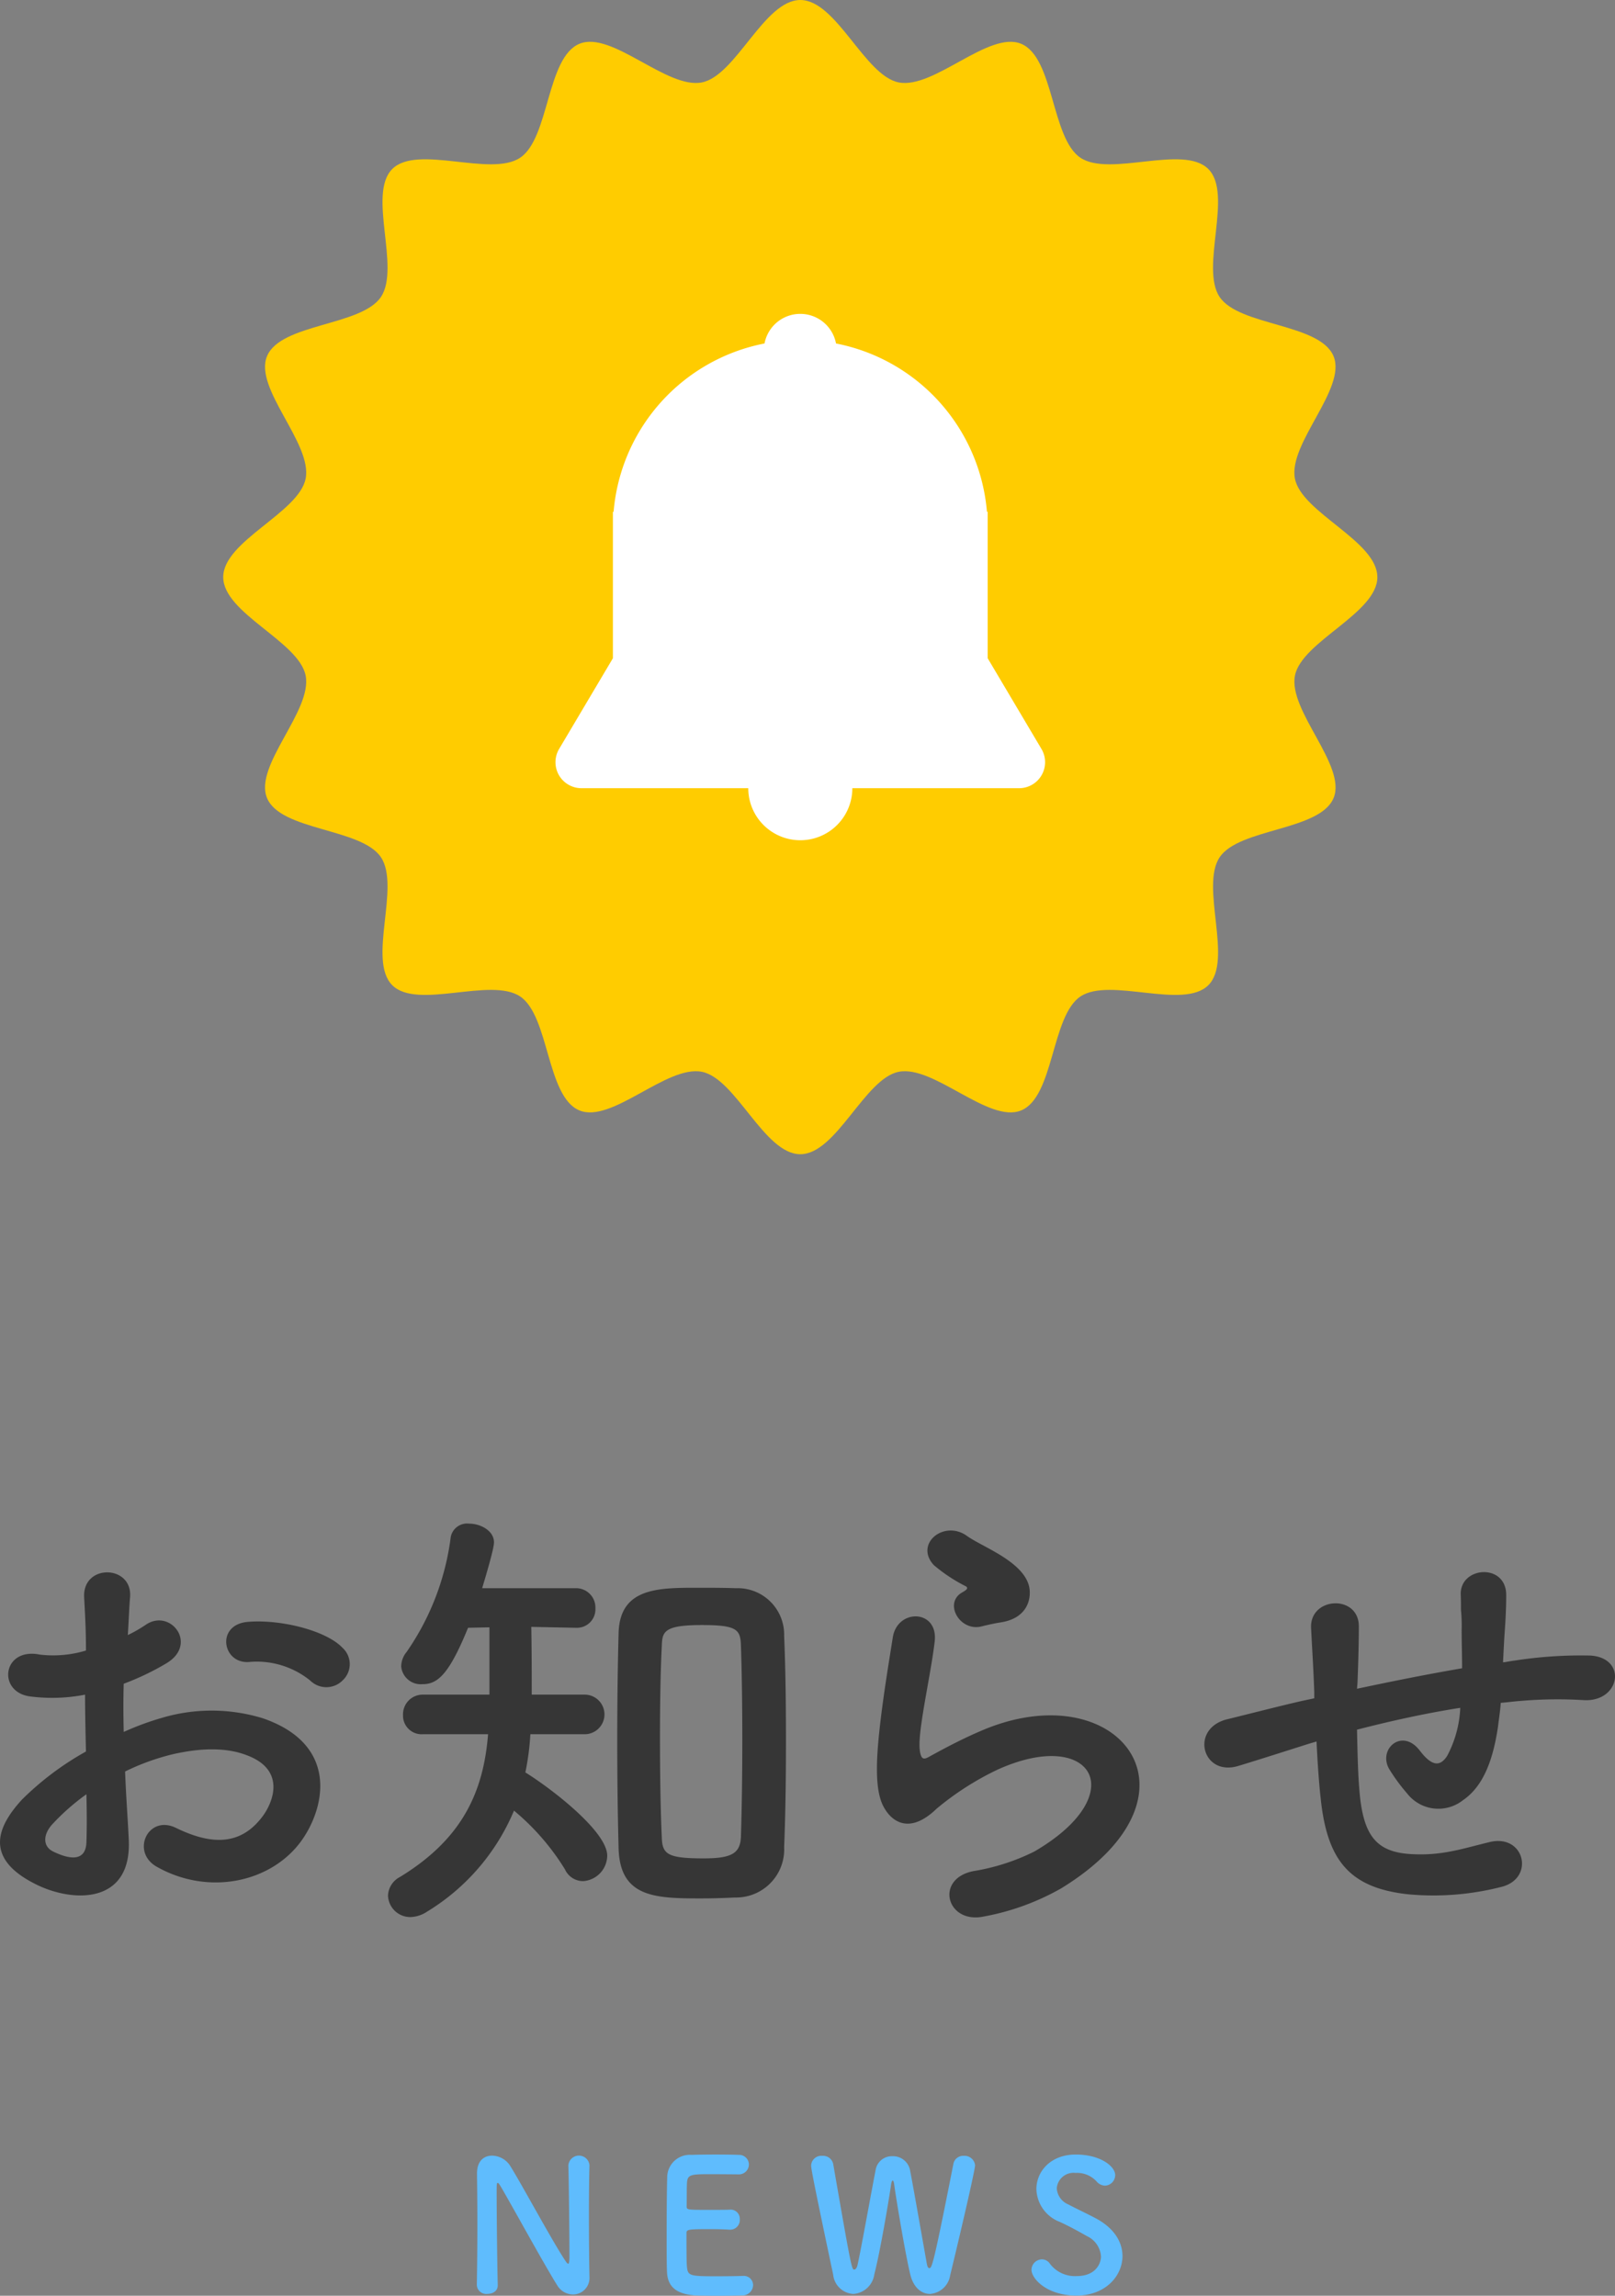 <svg id="グループ_139" data-name="グループ 139" xmlns="http://www.w3.org/2000/svg" xmlns:xlink="http://www.w3.org/1999/xlink" width="177.546" height="252.372" viewBox="0 0 177.546 252.372">
  <rect x="0" y="0" width="177.546" height="252.372" fill="#808080" stroke="none"/>
  <defs>
    <clipPath id="clip-path">
      <rect id="長方形_65" data-name="長方形 65" width="177.546" height="252.372" fill="none"/>
    </clipPath>
  </defs>
  <g id="グループ_138" data-name="グループ 138" clip-path="url(#clip-path)">
    <path id="パス_424" data-name="パス 424" d="M14.151,202.144c.4,7.151-6,7.05-10.1,5.05-5.95-2.9-4.3-6.45-1.65-9.35a32.205,32.205,0,0,1,7.05-5.3c-.049-2.1-.1-4.25-.1-6.25a18.755,18.755,0,0,1-6,.2c-3.7-.45-3.1-5.45,1.05-4.6a12.482,12.482,0,0,0,5.05-.45c0-2.35-.1-3.95-.2-5.85-.2-3.7,5.3-3.6,5.051-.051-.1,1.1-.15,2.7-.25,4.2a15.136,15.136,0,0,0,2-1.15c2.7-1.8,5.75,2.15,2.25,4.25a28.9,28.9,0,0,1-4.7,2.25c-.05,1.55-.05,3.4,0,5.3a30.779,30.779,0,0,1,4.2-1.55,19.189,19.189,0,0,1,11.1.05c8.25,2.85,6.9,9.6,4.35,13.3-3.25,4.7-10.251,6.3-16.051,3-2.85-1.65-.9-5.75,2.15-4.25,3.9,1.9,7.1,1.95,9.5-1.25,1.2-1.6,2.6-5.15-1.75-6.751-1.951-.75-4.6-.9-8.1-.1a25.407,25.407,0,0,0-5.25,1.9c.1,2.651.3,5.251.4,7.4m-8.4-1.6c-1.05,1.15-1.05,2.45.1,3,2.15,1.05,3.6.9,3.65-1.05.05-1.35.05-3.2,0-5.25a24.545,24.545,0,0,0-3.75,3.3m28.352-15.8a9.34,9.34,0,0,0-6.6-2.05c-3.051.35-3.851-4.1-.25-4.4s8.6.95,10.4,2.85a2.429,2.429,0,0,1,.05,3.55,2.522,2.522,0,0,1-3.6.05" fill="#363636"/>
    <path id="パス_425" data-name="パス 425" d="M58.306,190.643a28.341,28.341,0,0,1-.55,4.2c2.9,1.8,9,6.5,9,9.15a2.839,2.839,0,0,1-2.65,2.8,2.192,2.192,0,0,1-2-1.3,26.289,26.289,0,0,0-5.6-6.45,23.7,23.7,0,0,1-9.55,11.1,3.489,3.489,0,0,1-1.8.6,2.448,2.448,0,0,1-2.5-2.35,2.409,2.409,0,0,1,1.3-2.05c6.9-4.2,9.2-9.4,9.7-15.7h-7.15a2.045,2.045,0,0,1-2.2-2.1,2.164,2.164,0,0,1,2.2-2.251h7.3v-7.4l-2.35.05c-2.1,5.15-3.35,6.2-5,6.2a2.158,2.158,0,0,1-2.35-1.95,2.563,2.563,0,0,1,.6-1.6,28.384,28.384,0,0,0,4.85-12.65,1.83,1.83,0,0,1,2-1.45c1.3,0,2.75.8,2.75,2.049,0,.25-.05.9-1.3,5.051H63.256a2.123,2.123,0,0,1,2.2,2.2,2.03,2.03,0,0,1-2.1,2.15h-.1l-4.85-.1c.05,2.3.05,5.3.05,7.45h5.9a2.177,2.177,0,0,1,0,4.351Zm18.9,18.051c-5.1,0-9.051-.05-9.2-5.5-.1-3.751-.149-7.8-.149-11.851,0-4.1.049-8.151.149-11.851.15-4.9,4.25-4.95,8.6-4.95,1.45,0,2.95,0,4.3.05a5.109,5.109,0,0,1,5.3,5.25c.15,3.55.2,7.5.2,11.5s-.05,8-.2,11.7a5.289,5.289,0,0,1-5.4,5.551c-1.05.05-2.3.1-3.6.1m4.4-17.451c0-3.7-.05-7.351-.15-10.3-.05-1.8-.4-2.3-4.3-2.3-4.2,0-4.35.75-4.4,2.3-.149,2.9-.2,6.451-.2,10,0,3.9.05,7.85.2,11.05.051,1.851.65,2.3,4.6,2.3,3.1,0,4.05-.551,4.1-2.45.1-3.151.15-6.9.15-10.6" fill="#363636"/>
    <path id="パス_426" data-name="パス 426" d="M108.1,210.694c-4.05.8-5.35-4.151-1.1-5a23.449,23.449,0,0,0,6.7-2.15c5.5-3.2,7-6.65,5.95-8.65s-4.7-2.75-10-.35a31.615,31.615,0,0,0-6.7,4.3c-2.95,2.85-4.95,1.45-5.85-.3s-.8-4.851-.4-8.5,1.05-7.5,1.451-10.05c.5-3.2,5.049-3.1,4.6.5-.25,2.1-.8,4.9-1.2,7.3-.4,2.45-.649,4.3-.3,5.2.15.4.4.4.85.15,1-.55,3.35-1.851,5.7-2.851,15.1-6.55,25.751,6.951,8.85,17.3a27.07,27.07,0,0,1-8.55,3.1m-.2-31.9c-2.4.6-4.2-2.6-2.1-3.75.25-.15.75-.4.4-.65a17.557,17.557,0,0,1-3.55-2.35c-2.151-2.351,1.15-5,3.65-3.2.9.65,2.6,1.4,4.05,2.35s2.75,2.15,2.85,3.651c.1,1.45-.65,3.1-3.15,3.5-.65.1-1.35.25-2.15.45" fill="#363636"/>
    <path id="パス_427" data-name="パス 427" d="M143.885,191.693c-4.4,1.4-6.3,2-7.8,2.45-3.95,1.151-5.3-4.15-1.151-5.15,2.25-.55,5.951-1.5,8.151-2l1.4-.3v-.65c-.1-2.9-.25-4.951-.35-7.1-.15-3.4,5.2-3.7,5.25-.2,0,1.6-.05,3.9-.15,6.251l-.05.65c3.3-.7,7.45-1.551,11.551-2.25,0-1.5-.05-2.9-.05-4.151a18.429,18.429,0,0,0-.05-2c-.05-.4,0-.85-.05-1.95-.1-3.1,5-3.5,5,.05,0,1.7-.1,3.15-.2,4.55-.05.851-.1,1.851-.15,2.851.45-.05.851-.151,1.3-.2a47.472,47.472,0,0,1,8.3-.55c4.1.25,3.3,5.15-.75,4.9a47.525,47.525,0,0,0-7.051.1c-.7.05-1.35.15-2.05.2-.05.85-.2,1.75-.3,2.6-.5,3.4-1.5,6.5-3.85,8.1a4.357,4.357,0,0,1-6.151-.75,20.162,20.162,0,0,1-1.949-2.651c-1.3-2.2,1.4-4.6,3.35-2.05,1.45,1.9,2.3,1.65,3,.6a12.37,12.37,0,0,0,1.45-5.3c-4.151.65-8.05,1.55-11.351,2.4.05,2.35.1,4.75.25,6.5.4,5.4,2,7.1,6.2,7.2,3.1.1,5.251-.65,8.151-1.35,3.8-.9,4.951,3.9,1.4,4.9a30.1,30.1,0,0,1-10.35.85c-6.551-.7-8.951-3.8-9.651-10.6-.2-1.8-.35-4.1-.45-6.2Z" fill="#363636"/>
    <path id="パス_428" data-name="パス 428" d="M52.42,251.192c.04-2.061.06-4.481.06-6.782,0-2-.02-3.9-.04-5.4v-.08c0-1.4.78-1.96,1.66-1.96a2.418,2.418,0,0,1,1.961,1.08c1.26,2,4.6,8.242,6.121,10.522.12.181.22.28.28.28s.14-.059.14-.84c0-1.88-.06-8.122-.12-9.962a1.165,1.165,0,0,1,2.321-.04v.04c-.04,1.4-.06,3.341-.06,5.341,0,2.541.02,5.161.06,6.9v.04a1.809,1.809,0,0,1-1.821,1.9,2.039,2.039,0,0,1-1.72-1c-1.4-2.221-5.141-9.062-6.222-10.882-.079-.12-.22-.381-.319-.381-.121,0-.121.2-.121,1.12,0,2.081.06,7.982.121,10.1v.04c0,.64-.561.94-1.141.94a1.037,1.037,0,0,1-1.16-.96Z" fill="#5fbcfd"/>
    <path id="パス_429" data-name="パス 429" d="M78.009,239.009c-2,0-2.421.04-2.481.9-.04.48-.02,1.46-.04,2.621,0,.4.02.4,2.481.4.92,0,1.88,0,2.24-.02a1.007,1.007,0,0,1,1.12,1.06,1.06,1.06,0,0,1-1.06,1.14h-.1c-.5-.04-1.26-.06-2.02-.06-2.481,0-2.681.02-2.681.44,0,2.981.02,3.441.06,3.781.1.92.42.96,3.241.96,1.18,0,2.461-.02,2.841-.04h.1a1.016,1.016,0,0,1,1.081,1.021,1.166,1.166,0,0,1-1.26,1.12c-.26.02-1.421.04-2.581.04-1.14,0-2.3-.02-2.561-.04-1.84-.14-2.981-.8-3.061-2.561-.039-.84-.039-2.321-.039-3.941,0-2.44.02-5.161.06-6.421a2.487,2.487,0,0,1,2.7-2.521c.36-.02,1.5-.04,2.621-.04,1.14,0,2.24.02,2.54.04a1.066,1.066,0,0,1,1.12,1.06,1.1,1.1,0,0,1-1.179,1.081s-1.781-.02-3.141-.02" fill="#5fbcfd"/>
    <path id="パス_430" data-name="パス 430" d="M102.236,252.172c-.9,0-1.8-.66-2.161-2.121-.519-2.12-1.56-8.3-1.78-9.982-.04-.26-.1-.359-.16-.359s-.12.139-.16.359c-.26,1.821-1.22,7.5-1.86,9.963a2.494,2.494,0,0,1-2.3,2.14,2.357,2.357,0,0,1-2.221-2.121c-2.141-10.122-2.421-11.642-2.421-12a1.118,1.118,0,0,1,1.221-1.06,1.136,1.136,0,0,1,1.2.88c2,11.5,2.04,11.623,2.32,11.623.16,0,.3-.22.361-.521.379-1.66,1.46-7.721,1.98-10.382a1.808,1.808,0,0,1,1.84-1.56,1.912,1.912,0,0,1,1.94,1.48c.441,2.281,1.441,8.042,1.861,10.363.06.34.16.46.26.46.28,0,.4,0,2.661-11.483a1.09,1.09,0,0,1,1.12-.86,1.167,1.167,0,0,1,1.26,1.04c0,.38-1.06,5.141-2.74,12.1a2.419,2.419,0,0,1-2.221,2.041" fill="#5fbcfd"/>
    <path id="パス_431" data-name="パス 431" d="M118.338,252.352c-3.261,0-4.941-1.86-4.941-2.841a1.169,1.169,0,0,1,1.16-1.14,1.076,1.076,0,0,1,.88.5,3.443,3.443,0,0,0,2.921,1.339c2.2,0,2.68-1.5,2.68-2.14a2.64,2.64,0,0,0-1.52-2.24c-.88-.5-1.96-1.1-3.021-1.581a3.98,3.98,0,0,1-2.56-3.6c0-1.94,1.56-3.8,4.321-3.8s4.341,1.32,4.341,2.26a1.166,1.166,0,0,1-1.12,1.16,1.271,1.271,0,0,1-.941-.48,2.917,2.917,0,0,0-2.3-.92,1.845,1.845,0,0,0-2.061,1.7,2.055,2.055,0,0,0,1.261,1.761c.82.44,2.2,1.08,3.12,1.58,2,1.1,2.841,2.621,2.841,4.1,0,2.141-1.821,4.341-5.061,4.341" fill="#5fbcfd"/>
    <path id="パス_432" data-name="パス 432" d="M151.423,63.441c0,3.969-8.318,7.071-9.06,10.823-.765,3.865,5.719,9.906,4.245,13.462-1.5,3.619-10.372,3.3-12.525,6.514-2.17,3.241,1.506,11.314-1.242,14.061s-10.821-.928-14.062,1.242c-3.216,2.153-2.894,11.024-6.513,12.525-3.556,1.474-9.6-5.01-13.462-4.246-3.752.742-6.853,9.061-10.823,9.061s-7.071-8.319-10.822-9.061c-3.866-.764-9.907,5.72-13.463,4.245-3.619-1.5-3.3-10.371-6.513-12.525-3.241-2.17-11.314,1.507-14.062-1.241s.928-10.821-1.241-14.062c-2.154-3.216-11.025-2.895-12.525-6.513-1.475-3.557,5.01-9.6,4.245-13.463-.742-3.751-9.06-6.853-9.06-10.822s8.318-7.071,9.06-10.823c.765-3.865-5.72-9.906-4.245-13.462,1.5-3.619,10.372-3.3,12.525-6.514,2.17-3.241-1.506-11.314,1.242-14.061s10.82.928,14.061-1.242C60.4,15.186,60.078,6.315,63.7,4.814c3.557-1.474,9.6,5.01,13.463,4.246C80.91,8.318,84.012,0,87.981,0S95.052,8.318,98.8,9.06c3.866.764,9.906-5.72,13.463-4.245,3.618,1.5,3.3,10.371,6.513,12.525,3.241,2.17,11.314-1.507,14.062,1.241s-.929,10.821,1.241,14.062c2.153,3.216,11.024,2.895,12.525,6.513,1.475,3.557-5.01,9.6-4.245,13.463.742,3.751,9.06,6.853,9.06,10.822" fill="#fc0"/>
    <path id="パス_433" data-name="パス 433" d="M114.491,82.328l-5.911-9.969v-16.1H108.5a20.6,20.6,0,0,0-16.592-18.5,4,4,0,0,0-7.86,0,20.6,20.6,0,0,0-16.592,18.5h-.076v16.1l-5.911,9.969a2.858,2.858,0,0,0,2.461,4.319H82.261a5.721,5.721,0,1,0,11.442,0H112.03a2.859,2.859,0,0,0,2.461-4.319" fill="#fff"/>
  </g>
</svg>
